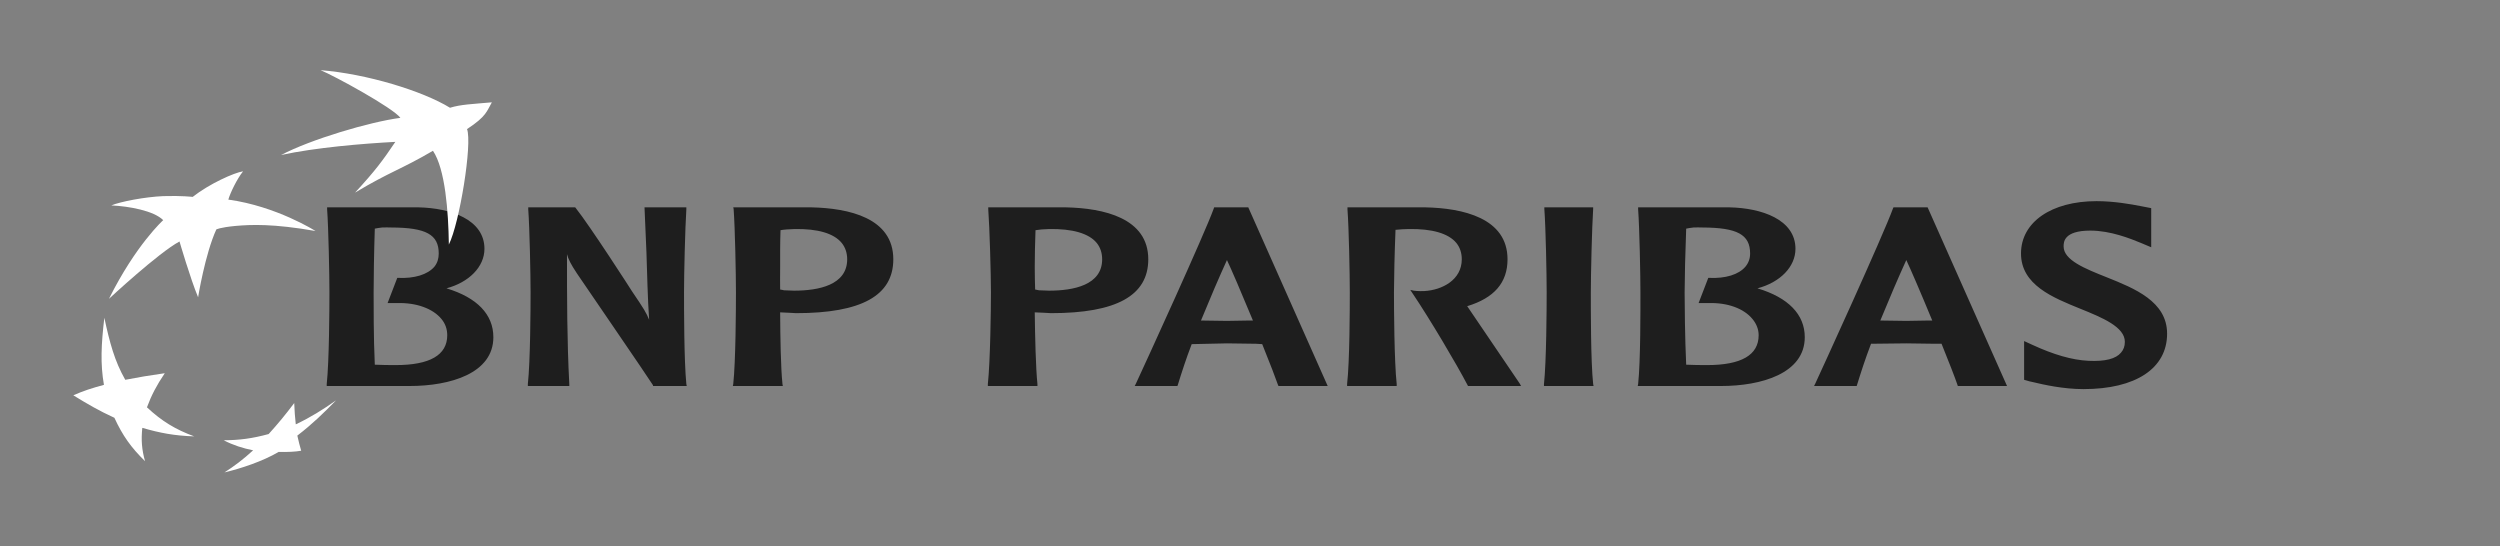 <svg width="87" height="19" viewBox="0 0 87 19" fill="none" xmlns="http://www.w3.org/2000/svg">
<rect x="0" y="0" width="87" height="19" fill="#808080" stroke="none"/>
<g id="BNP logo">
<path id="Vector" d="M72.96 7C71.391 7 70.331 7.729 70.331 8.821C70.331 9.915 71.437 10.356 72.407 10.749C73.157 11.053 73.945 11.376 73.945 11.896C73.945 12.055 73.896 12.175 73.81 12.273C73.632 12.487 73.26 12.585 72.677 12.556C72.105 12.529 71.458 12.338 70.735 12.004L70.439 11.869V13.217L70.627 13.271L70.749 13.298C71.11 13.385 71.801 13.541 72.502 13.541C74.325 13.541 75.415 12.82 75.415 11.612C75.415 10.492 74.29 10.039 73.298 9.643C72.57 9.353 71.814 9.054 71.814 8.578C71.814 8.438 71.806 8.025 72.745 8.025C73.446 8.025 74.139 8.303 74.511 8.457L74.862 8.605V7.243L74.511 7.175C74.161 7.107 73.57 7 72.96 7ZM11.384 7.216V7.283C11.432 7.938 11.464 9.581 11.464 10.183C11.464 10.732 11.456 12.566 11.37 13.366V13.433H14.256C15.669 13.433 17.169 12.993 17.169 11.734C17.169 10.944 16.605 10.356 15.537 10.034C16.319 9.826 16.859 9.286 16.859 8.659C16.859 7.634 15.672 7.239 14.566 7.216H11.384ZM18.383 7.216V7.283C18.431 7.938 18.464 9.565 18.464 10.169C18.464 10.717 18.456 12.568 18.369 13.366V13.433H19.812V13.379C19.731 11.855 19.731 10.327 19.731 8.848C19.78 9.021 19.86 9.19 20.082 9.522C20.104 9.56 22.596 13.191 22.725 13.406V13.433H23.899L23.885 13.366C23.804 12.566 23.804 10.717 23.804 10.169C23.804 9.564 23.842 7.935 23.885 7.283V7.216H22.429L22.496 8.78C22.523 9.561 22.537 10.355 22.59 11.127C22.493 10.89 22.418 10.761 21.997 10.142C21.986 10.12 20.535 7.865 20.028 7.229L20.015 7.216H18.383ZM25.517 7.216L25.53 7.27C25.579 7.927 25.611 9.565 25.611 10.169C25.611 10.718 25.603 12.567 25.517 13.366L25.503 13.433H27.243L27.23 13.366C27.17 12.796 27.154 11.712 27.149 10.87C27.219 10.874 27.459 10.884 27.459 10.884L27.702 10.898C29.984 10.898 31.087 10.285 31.087 9.023C31.087 7.584 29.541 7.245 28.241 7.216H25.517V7.216ZM34.391 7.216V7.27C34.439 7.927 34.485 9.565 34.485 10.169C34.485 10.718 34.463 12.567 34.377 13.366V13.433H36.103V13.366C36.044 12.796 36.02 11.712 36.009 10.87C36.084 10.874 36.333 10.884 36.333 10.884L36.575 10.898C38.857 10.898 39.96 10.285 39.96 9.023C39.96 7.584 38.401 7.245 37.101 7.216H34.391V7.216ZM42.253 7.216L42.239 7.256C41.921 8.14 39.852 12.659 39.529 13.352L39.488 13.433H40.972L40.985 13.406C41.115 12.982 41.271 12.498 41.471 11.976L42.698 11.949L43.709 11.963C43.709 11.963 43.882 11.976 43.925 11.976C44.195 12.647 44.392 13.156 44.478 13.406L44.492 13.433H46.204L43.44 7.216H42.253ZM46.892 7.216V7.283C46.941 7.938 46.973 9.565 46.973 10.169C46.973 10.717 46.97 12.568 46.879 13.366V13.433H48.605V13.366C48.519 12.565 48.51 10.717 48.51 10.169C48.51 9.735 48.532 8.769 48.564 7.998C48.705 7.98 48.894 7.974 49.023 7.971C49.832 7.956 50.407 8.121 50.682 8.456C50.806 8.609 50.87 8.802 50.87 9.023C50.87 9.74 50.188 10.095 49.562 10.129C49.358 10.139 49.198 10.115 49.198 10.115L49.077 10.088L49.158 10.21C49.762 11.107 50.684 12.662 51.073 13.406L51.086 13.433H52.934L52.88 13.338C52.815 13.239 51.599 11.456 51.086 10.695C51.086 10.695 51.07 10.676 51.059 10.655C51.998 10.369 52.462 9.838 52.462 9.023C52.462 7.585 50.903 7.243 49.603 7.216H46.892ZM53.743 7.216V7.27C53.792 7.927 53.824 9.567 53.824 10.169C53.824 10.717 53.816 12.566 53.73 13.366V13.433H55.456L55.442 13.366C55.356 12.566 55.361 10.717 55.361 10.169C55.361 9.567 55.399 7.925 55.442 7.27V7.216H53.743ZM57.007 7.216V7.283C57.055 7.937 57.087 9.581 57.087 10.183C57.087 10.732 57.093 12.566 57.007 13.366L56.993 13.433H59.893C61.301 13.433 62.806 12.993 62.806 11.734C62.806 10.944 62.234 10.356 61.16 10.034C61.948 9.826 62.482 9.286 62.482 8.659C62.482 7.634 61.295 7.239 60.189 7.216H57.007ZM65.894 7.216L65.88 7.243C65.541 8.182 63.353 12.959 63.17 13.352L63.129 13.433H64.613L64.626 13.392C64.756 12.969 64.912 12.486 65.112 11.963C65.16 11.962 66.339 11.949 66.339 11.949L67.35 11.963C67.35 11.963 67.523 11.962 67.566 11.963C67.836 12.632 68.033 13.139 68.119 13.392L68.132 13.433H69.845L67.081 7.216L65.894 7.216ZM13.299 7.917C13.398 7.91 13.517 7.916 13.622 7.917C14.825 7.921 15.268 8.162 15.268 8.821C15.268 8.997 15.222 9.149 15.119 9.279C14.887 9.555 14.418 9.698 13.851 9.67H13.825L13.488 10.547H13.825C14.488 10.528 15.065 10.738 15.362 11.1C15.502 11.268 15.564 11.461 15.564 11.666C15.564 12.358 14.957 12.705 13.771 12.705C13.571 12.705 13.248 12.703 13.043 12.691C12.999 11.781 13.002 10.549 13.002 10.183C13.002 9.748 13.015 8.783 13.043 7.957C13.11 7.946 13.199 7.924 13.299 7.917ZM58.935 7.917C59.034 7.91 59.14 7.916 59.245 7.917C60.454 7.921 60.904 8.162 60.904 8.821C60.904 8.997 60.85 9.149 60.742 9.279C60.51 9.555 60.046 9.698 59.475 9.67H59.448L59.111 10.547H59.461C60.125 10.528 60.688 10.738 60.985 11.1C61.125 11.268 61.201 11.461 61.201 11.666C61.201 12.358 60.594 12.705 59.407 12.705C59.202 12.705 58.884 12.703 58.679 12.691C58.636 11.781 58.625 10.549 58.625 10.183C58.625 9.748 58.647 8.781 58.679 7.957C58.744 7.946 58.836 7.924 58.935 7.917ZM27.648 7.971C28.457 7.956 29.018 8.12 29.293 8.456C29.417 8.611 29.482 8.802 29.482 9.023C29.482 9.923 28.481 10.115 27.634 10.115L27.284 10.102C27.284 10.102 27.203 10.082 27.149 10.075C27.143 9.868 27.149 9.602 27.149 9.293C27.149 8.896 27.146 8.445 27.162 8.011C27.265 7.991 27.459 7.975 27.648 7.971ZM36.508 7.971C37.317 7.956 37.892 8.12 38.167 8.456C38.291 8.611 38.355 8.802 38.355 9.023C38.355 9.923 37.355 10.115 36.508 10.115L36.157 10.102C36.157 10.102 36.071 10.082 36.023 10.075C36.017 9.868 36.009 9.602 36.009 9.293C36.009 8.896 36.02 8.445 36.036 8.011C36.144 7.991 36.325 7.975 36.508 7.971ZM42.698 9.05C42.838 9.342 43.197 10.174 43.602 11.154C43.542 11.155 43.467 11.154 43.467 11.154L42.698 11.167C42.698 11.167 41.919 11.158 41.794 11.154C42.118 10.364 42.423 9.653 42.698 9.05ZM66.339 9.05C66.479 9.343 66.838 10.174 67.242 11.154C67.178 11.155 67.108 11.154 67.108 11.154L66.339 11.167C66.339 11.167 65.559 11.155 65.435 11.154C65.759 10.365 66.064 9.655 66.339 9.05Z" fill="#1E1E1E"/>
<path id="Vector_2" d="M11.156 2.442C11.658 2.65 13.68 3.756 13.934 4.101C12.86 4.243 10.816 4.85 9.78 5.395C10.967 5.135 12.62 4.997 13.758 4.937C13.316 5.591 13.073 5.925 12.356 6.703C13.586 5.965 13.928 5.914 15.067 5.247C15.493 5.881 15.604 7.348 15.62 8.511C15.992 7.772 16.442 4.996 16.253 4.492C16.939 4.043 16.939 3.865 17.117 3.561C16.426 3.623 16.038 3.634 15.66 3.75C14.711 3.166 12.752 2.566 11.156 2.442ZM8.459 5.962C8.151 6.007 7.283 6.397 6.705 6.852C6.705 6.852 6.322 6.805 5.68 6.825C5.039 6.853 4.197 7.015 3.873 7.148C4.499 7.178 5.351 7.334 5.68 7.661C5.68 7.661 4.726 8.521 3.792 10.399C3.792 10.399 5.508 8.801 6.247 8.403C6.247 8.403 6.625 9.702 6.894 10.345C6.894 10.345 7.134 8.847 7.528 7.985C7.528 7.985 7.639 7.916 8.189 7.863C8.734 7.815 9.502 7.78 10.98 8.039C10.98 8.039 9.624 7.177 7.946 6.946C8.011 6.716 8.248 6.223 8.459 5.962ZM3.631 11.059C3.523 11.982 3.488 12.655 3.617 13.393C3.196 13.507 2.897 13.603 2.552 13.757C3.037 14.055 3.436 14.29 3.981 14.539C4.267 15.16 4.561 15.573 5.047 16.049C4.933 15.643 4.909 15.317 4.952 14.889C5.562 15.067 6.069 15.164 6.759 15.186C6.101 14.943 5.632 14.658 5.114 14.175C5.271 13.751 5.449 13.411 5.734 12.988C5.206 13.063 4.817 13.128 4.359 13.217C3.987 12.564 3.819 11.931 3.631 11.059ZM11.695 13.932C11.231 14.258 10.827 14.513 10.293 14.768C10.266 14.518 10.249 14.307 10.239 14.026C9.937 14.428 9.683 14.736 9.349 15.105C8.782 15.259 8.334 15.319 7.784 15.321C8.119 15.495 8.459 15.601 8.809 15.671C8.459 15.992 8.151 16.222 7.811 16.44C8.388 16.303 9.138 16.055 9.699 15.726C9.991 15.735 10.282 15.722 10.481 15.685C10.433 15.511 10.395 15.381 10.347 15.159C10.881 14.748 11.258 14.378 11.695 13.932Z" fill="white"/>
</g>
</svg>
